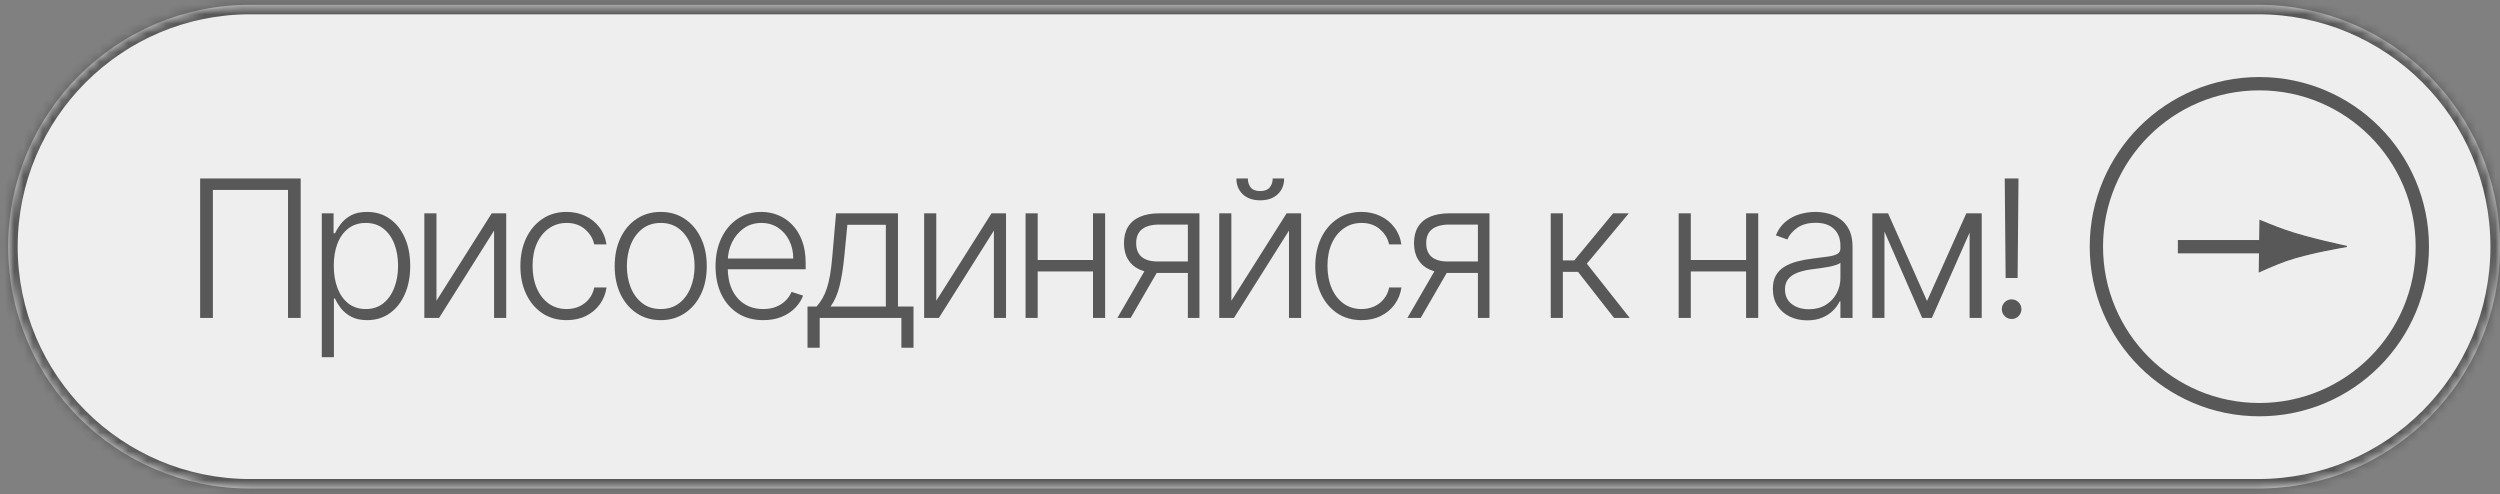<?xml version="1.0" encoding="UTF-8"?> <svg xmlns="http://www.w3.org/2000/svg" width="263" height="52" viewBox="0 0 263 52" fill="none"><rect x="0" y="0" width="263" height="52" fill="#808080" stroke="none"/> <mask id="path-1-inside-1_2572_30154" fill="white"> <path d="M0.861 25.95C0.861 11.897 12.253 0.505 26.305 0.505H237.551C251.603 0.505 262.995 11.897 262.995 25.95V25.95C262.995 40.002 251.603 51.394 237.551 51.394H26.305C12.253 51.394 0.861 40.002 0.861 25.95V25.95Z"></path> </mask> <path d="M0.861 25.95C0.861 11.897 12.253 0.505 26.305 0.505H237.551C251.603 0.505 262.995 11.897 262.995 25.95V25.95C262.995 40.002 251.603 51.394 237.551 51.394H26.305C12.253 51.394 0.861 40.002 0.861 25.95V25.95Z" fill="#EEEEEE"></path> <path d="M26.305 1.505H237.551V-0.495H26.305V1.505ZM237.551 50.394H26.305V52.394H237.551V50.394ZM26.305 50.394C12.805 50.394 1.861 39.45 1.861 25.95H-0.139C-0.139 40.554 11.701 52.394 26.305 52.394V50.394ZM261.995 25.95C261.995 39.45 251.051 50.394 237.551 50.394V52.394C252.156 52.394 263.995 40.554 263.995 25.95H261.995ZM237.551 1.505C251.051 1.505 261.995 12.449 261.995 25.95H263.995C263.995 11.345 252.156 -0.495 237.551 -0.495V1.505ZM26.305 -0.495C11.701 -0.495 -0.139 11.345 -0.139 25.95H1.861C1.861 12.449 12.805 1.505 26.305 1.505V-0.495Z" fill="#585858" mask="url(#path-1-inside-1_2572_30154)"></path> <path d="M31.631 18.774V33.45H30.299V19.978H22.395V33.45H21.055V18.774H31.631ZM33.852 37.577V22.443H35.092V24.543H35.243C35.396 24.213 35.606 23.876 35.873 23.532C36.141 23.183 36.494 22.89 36.934 22.651C37.378 22.412 37.937 22.293 38.611 22.293C39.518 22.293 40.311 22.531 40.99 23.009C41.673 23.482 42.203 24.146 42.581 25.001C42.963 25.852 43.154 26.843 43.154 27.975C43.154 29.112 42.963 30.108 42.581 30.963C42.203 31.818 41.673 32.485 40.99 32.962C40.311 33.44 39.523 33.679 38.625 33.679C37.961 33.679 37.404 33.56 36.955 33.321C36.511 33.082 36.15 32.788 35.873 32.439C35.601 32.086 35.391 31.742 35.243 31.407H35.128V37.577H33.852ZM35.114 27.953C35.114 28.842 35.245 29.63 35.508 30.318C35.775 31.001 36.157 31.539 36.654 31.931C37.156 32.318 37.763 32.511 38.474 32.511C39.205 32.511 39.822 32.31 40.323 31.909C40.83 31.503 41.214 30.956 41.477 30.268C41.745 29.58 41.878 28.809 41.878 27.953C41.878 27.108 41.747 26.346 41.484 25.668C41.226 24.989 40.844 24.452 40.338 24.055C39.831 23.654 39.21 23.453 38.474 23.453C37.758 23.453 37.149 23.647 36.647 24.034C36.146 24.416 35.763 24.946 35.501 25.625C35.243 26.298 35.114 27.075 35.114 27.953ZM45.916 31.637L51.727 22.443H53.254V33.45H51.978V24.256L46.188 33.45H44.64V22.443H45.916V31.637ZM59.609 33.679C58.625 33.679 57.768 33.433 57.037 32.941C56.311 32.449 55.747 31.775 55.346 30.92C54.945 30.065 54.744 29.09 54.744 27.997C54.744 26.893 54.947 25.911 55.353 25.051C55.764 24.192 56.332 23.518 57.059 23.031C57.785 22.538 58.628 22.293 59.588 22.293C60.324 22.293 60.99 22.436 61.587 22.723C62.184 23.004 62.676 23.403 63.063 23.919C63.455 24.43 63.701 25.027 63.802 25.711H62.512C62.378 25.09 62.056 24.559 61.544 24.12C61.038 23.675 60.393 23.453 59.609 23.453C58.907 23.453 58.286 23.645 57.746 24.027C57.207 24.404 56.784 24.932 56.478 25.61C56.177 26.284 56.027 27.065 56.027 27.953C56.027 28.847 56.175 29.637 56.471 30.325C56.767 31.009 57.183 31.544 57.718 31.931C58.258 32.318 58.888 32.511 59.609 32.511C60.097 32.511 60.541 32.42 60.942 32.239C61.349 32.052 61.688 31.79 61.96 31.45C62.237 31.111 62.423 30.708 62.519 30.239H63.809C63.713 30.903 63.477 31.496 63.099 32.017C62.727 32.532 62.242 32.938 61.645 33.235C61.052 33.531 60.374 33.679 59.609 33.679ZM69.509 33.679C68.558 33.679 67.717 33.438 66.987 32.955C66.26 32.473 65.692 31.806 65.281 30.956C64.87 30.101 64.665 29.114 64.665 27.997C64.665 26.869 64.87 25.878 65.281 25.023C65.692 24.163 66.26 23.494 66.987 23.016C67.717 22.534 68.558 22.293 69.509 22.293C70.46 22.293 71.298 22.534 72.024 23.016C72.75 23.499 73.319 24.168 73.73 25.023C74.145 25.878 74.353 26.869 74.353 27.997C74.353 29.114 74.147 30.101 73.737 30.956C73.326 31.806 72.755 32.473 72.024 32.955C71.298 33.438 70.46 33.679 69.509 33.679ZM69.509 32.511C70.273 32.511 70.921 32.306 71.451 31.895C71.981 31.484 72.382 30.937 72.655 30.254C72.932 29.571 73.07 28.818 73.07 27.997C73.07 27.175 72.932 26.42 72.655 25.732C72.382 25.044 71.981 24.492 71.451 24.077C70.921 23.661 70.273 23.453 69.509 23.453C68.749 23.453 68.102 23.661 67.567 24.077C67.037 24.492 66.633 25.044 66.356 25.732C66.084 26.42 65.947 27.175 65.947 27.997C65.947 28.818 66.084 29.571 66.356 30.254C66.633 30.937 67.037 31.484 67.567 31.895C68.097 32.306 68.745 32.511 69.509 32.511ZM80.291 33.679C79.264 33.679 78.376 33.44 77.626 32.962C76.876 32.48 76.295 31.814 75.884 30.963C75.478 30.108 75.275 29.124 75.275 28.011C75.275 26.902 75.478 25.918 75.884 25.058C76.295 24.194 76.861 23.518 77.583 23.031C78.309 22.538 79.147 22.293 80.098 22.293C80.695 22.293 81.271 22.402 81.825 22.622C82.379 22.837 82.876 23.169 83.315 23.618C83.76 24.062 84.111 24.624 84.369 25.302C84.627 25.976 84.756 26.773 84.756 27.695V28.326H76.157V27.201H83.451C83.451 26.494 83.308 25.859 83.022 25.295C82.74 24.727 82.346 24.277 81.839 23.948C81.338 23.618 80.757 23.453 80.098 23.453C79.4 23.453 78.787 23.64 78.256 24.012C77.726 24.385 77.31 24.877 77.009 25.488C76.713 26.1 76.563 26.769 76.558 27.495V28.169C76.558 29.043 76.708 29.807 77.009 30.462C77.315 31.111 77.748 31.615 78.306 31.974C78.865 32.332 79.527 32.511 80.291 32.511C80.812 32.511 81.268 32.43 81.66 32.267C82.056 32.105 82.389 31.888 82.656 31.615C82.928 31.338 83.134 31.035 83.272 30.705L84.483 31.099C84.316 31.563 84.041 31.99 83.659 32.382C83.282 32.774 82.809 33.089 82.24 33.328C81.677 33.562 81.027 33.679 80.291 33.679ZM84.951 36.581V32.246H85.904C86.143 31.978 86.35 31.689 86.527 31.379C86.704 31.068 86.857 30.715 86.986 30.318C87.12 29.917 87.232 29.451 87.323 28.921C87.413 28.386 87.49 27.762 87.552 27.051L87.953 22.443H94.467V32.246H96.101V36.581H94.825V33.45H86.233V36.581H84.951ZM87.373 32.246H93.191V23.647H89.143L88.813 27.051C88.698 28.207 88.536 29.215 88.326 30.075C88.116 30.934 87.798 31.658 87.373 32.246ZM98.496 31.637L104.307 22.443H105.833V33.45H104.558V24.256L98.768 33.45H97.22V22.443H98.496V31.637ZM115.321 27.352V28.555H108.85V27.352H115.321ZM109.165 22.443V33.45H107.89V22.443H109.165ZM116.259 22.443V33.45H114.984V22.443H116.259ZM124.964 33.45V23.625H121.933C121.144 23.63 120.545 23.795 120.134 24.12C119.728 24.445 119.525 24.93 119.525 25.575C119.525 26.219 119.718 26.704 120.105 27.029C120.492 27.349 121.056 27.509 121.796 27.509H125.322V28.713H121.796C121.037 28.713 120.392 28.591 119.862 28.348C119.336 28.104 118.935 27.748 118.658 27.28C118.381 26.812 118.242 26.243 118.242 25.575C118.242 24.901 118.383 24.332 118.665 23.869C118.952 23.401 119.37 23.047 119.919 22.808C120.473 22.565 121.144 22.443 121.933 22.443H126.182V33.45H124.964ZM117.547 33.45L120.714 27.975H122.112L118.944 33.45H117.547ZM129.539 31.637L135.35 22.443H136.877V33.45H135.601V24.256L129.811 33.45H128.263V22.443H129.539V31.637ZM133.889 18.774H135.092C135.092 19.457 134.865 20.011 134.412 20.437C133.963 20.862 133.349 21.074 132.57 21.074C131.801 21.074 131.192 20.862 130.743 20.437C130.294 20.011 130.069 19.457 130.069 18.774H131.273C131.273 19.147 131.373 19.462 131.574 19.72C131.779 19.973 132.111 20.1 132.57 20.1C133.029 20.1 133.363 19.973 133.573 19.72C133.783 19.462 133.889 19.147 133.889 18.774ZM143.233 33.679C142.248 33.679 141.391 33.433 140.66 32.941C139.934 32.449 139.37 31.775 138.969 30.92C138.568 30.065 138.367 29.09 138.367 27.997C138.367 26.893 138.57 25.911 138.976 25.051C139.387 24.192 139.955 23.518 140.681 23.031C141.408 22.538 142.251 22.293 143.211 22.293C143.947 22.293 144.613 22.436 145.21 22.723C145.807 23.004 146.299 23.403 146.686 23.919C147.078 24.43 147.324 25.027 147.425 25.711H146.135C146.001 25.09 145.678 24.559 145.167 24.12C144.661 23.675 144.016 23.453 143.233 23.453C142.53 23.453 141.909 23.645 141.369 24.027C140.83 24.404 140.407 24.932 140.101 25.61C139.8 26.284 139.65 27.065 139.65 27.953C139.65 28.847 139.798 29.637 140.094 30.325C140.39 31.009 140.806 31.544 141.341 31.931C141.881 32.318 142.511 32.511 143.233 32.511C143.72 32.511 144.164 32.42 144.565 32.239C144.971 32.052 145.311 31.79 145.583 31.45C145.86 31.111 146.046 30.708 146.142 30.239H147.432C147.336 30.903 147.1 31.496 146.722 32.017C146.35 32.532 145.865 32.938 145.268 33.235C144.675 33.531 143.997 33.679 143.233 33.679ZM155.475 33.45V23.625H152.444C151.656 23.63 151.056 23.795 150.645 24.12C150.239 24.445 150.036 24.93 150.036 25.575C150.036 26.219 150.23 26.704 150.617 27.029C151.004 27.349 151.567 27.509 152.308 27.509H155.833V28.713H152.308C151.548 28.713 150.903 28.591 150.373 28.348C149.847 28.104 149.446 27.748 149.169 27.28C148.892 26.812 148.753 26.243 148.753 25.575C148.753 24.901 148.894 24.332 149.176 23.869C149.463 23.401 149.881 23.047 150.43 22.808C150.984 22.565 151.656 22.443 152.444 22.443H156.693V33.45H155.475ZM148.058 33.45L151.226 27.975H152.623L149.456 33.45H148.058ZM163.138 33.45V22.443H164.414V27.395H165.611L169.702 22.443H171.35L166.936 27.738L171.451 33.45H169.803L166.005 28.598H164.414V33.45H163.138ZM184.026 27.352V28.555H177.555V27.352H184.026ZM177.871 22.443V33.45H176.595V22.443H177.871ZM184.965 22.443V33.45H183.689V22.443H184.965ZM190.122 33.7C189.458 33.7 188.851 33.572 188.302 33.314C187.753 33.051 187.316 32.673 186.991 32.181C186.666 31.684 186.503 31.083 186.503 30.376C186.503 29.831 186.606 29.372 186.812 29C187.017 28.627 187.308 28.321 187.686 28.082C188.063 27.844 188.51 27.655 189.026 27.516C189.542 27.378 190.11 27.27 190.731 27.194C191.348 27.117 191.868 27.051 192.293 26.993C192.723 26.936 193.051 26.845 193.275 26.721C193.5 26.597 193.612 26.396 193.612 26.119V25.861C193.612 25.111 193.387 24.521 192.938 24.091C192.494 23.656 191.854 23.439 191.018 23.439C190.225 23.439 189.578 23.613 189.076 23.962C188.579 24.311 188.23 24.722 188.03 25.195L186.819 24.758C187.067 24.156 187.411 23.675 187.851 23.317C188.29 22.954 188.782 22.694 189.327 22.536C189.871 22.374 190.423 22.293 190.982 22.293C191.402 22.293 191.84 22.347 192.293 22.457C192.752 22.567 193.177 22.758 193.569 23.031C193.961 23.298 194.278 23.673 194.522 24.156C194.766 24.633 194.887 25.24 194.887 25.976V33.45H193.612V31.708H193.533C193.38 32.033 193.153 32.349 192.852 32.654C192.551 32.96 192.174 33.211 191.72 33.407C191.266 33.603 190.734 33.7 190.122 33.7ZM190.294 32.532C190.973 32.532 191.56 32.382 192.057 32.081C192.554 31.78 192.936 31.381 193.203 30.884C193.476 30.383 193.612 29.831 193.612 29.229V27.638C193.516 27.729 193.356 27.81 193.132 27.882C192.912 27.953 192.657 28.018 192.365 28.075C192.078 28.128 191.792 28.173 191.505 28.212C191.219 28.25 190.961 28.283 190.731 28.312C190.11 28.388 189.58 28.508 189.14 28.67C188.701 28.832 188.364 29.057 188.13 29.344C187.896 29.625 187.779 29.989 187.779 30.433C187.779 31.102 188.018 31.62 188.496 31.988C188.973 32.351 189.573 32.532 190.294 32.532ZM202.723 31.665L206.858 22.443H208.097L203.232 33.45H202.214L197.406 22.443H198.624L202.723 31.665ZM198.244 22.443V33.45H196.969V22.443H198.244ZM207.202 33.45V22.443H208.477V33.45H207.202ZM212.346 18.774L212.253 29.243H210.992L210.899 18.774H212.346ZM211.623 33.557C211.341 33.557 211.097 33.457 210.892 33.256C210.691 33.051 210.591 32.807 210.591 32.525C210.591 32.239 210.691 31.995 210.892 31.794C211.097 31.594 211.341 31.493 211.623 31.493C211.905 31.493 212.146 31.594 212.346 31.794C212.552 31.995 212.655 32.239 212.655 32.525C212.655 32.712 212.607 32.884 212.511 33.041C212.42 33.199 212.296 33.325 212.139 33.421C211.986 33.512 211.814 33.557 211.623 33.557Z" fill="#585858"></path> <path d="M229.111 25.952L242.3 25.952" stroke="#585858" stroke-width="1.401"></path> <path d="M237.683 28.576L237.757 23.204C237.757 23.204 239.292 23.841 240.295 24.195C242.803 25.081 246.88 25.926 246.88 25.926C246.88 25.926 242.836 26.575 240.382 27.454C239.308 27.84 237.683 28.576 237.683 28.576Z" fill="#585858" stroke="#585858" stroke-width="0.13"></path> <circle cx="237.684" cy="25.95" r="17.145" transform="rotate(-90 237.684 25.95)" stroke="#585858" stroke-width="1.401"></circle> </svg> 